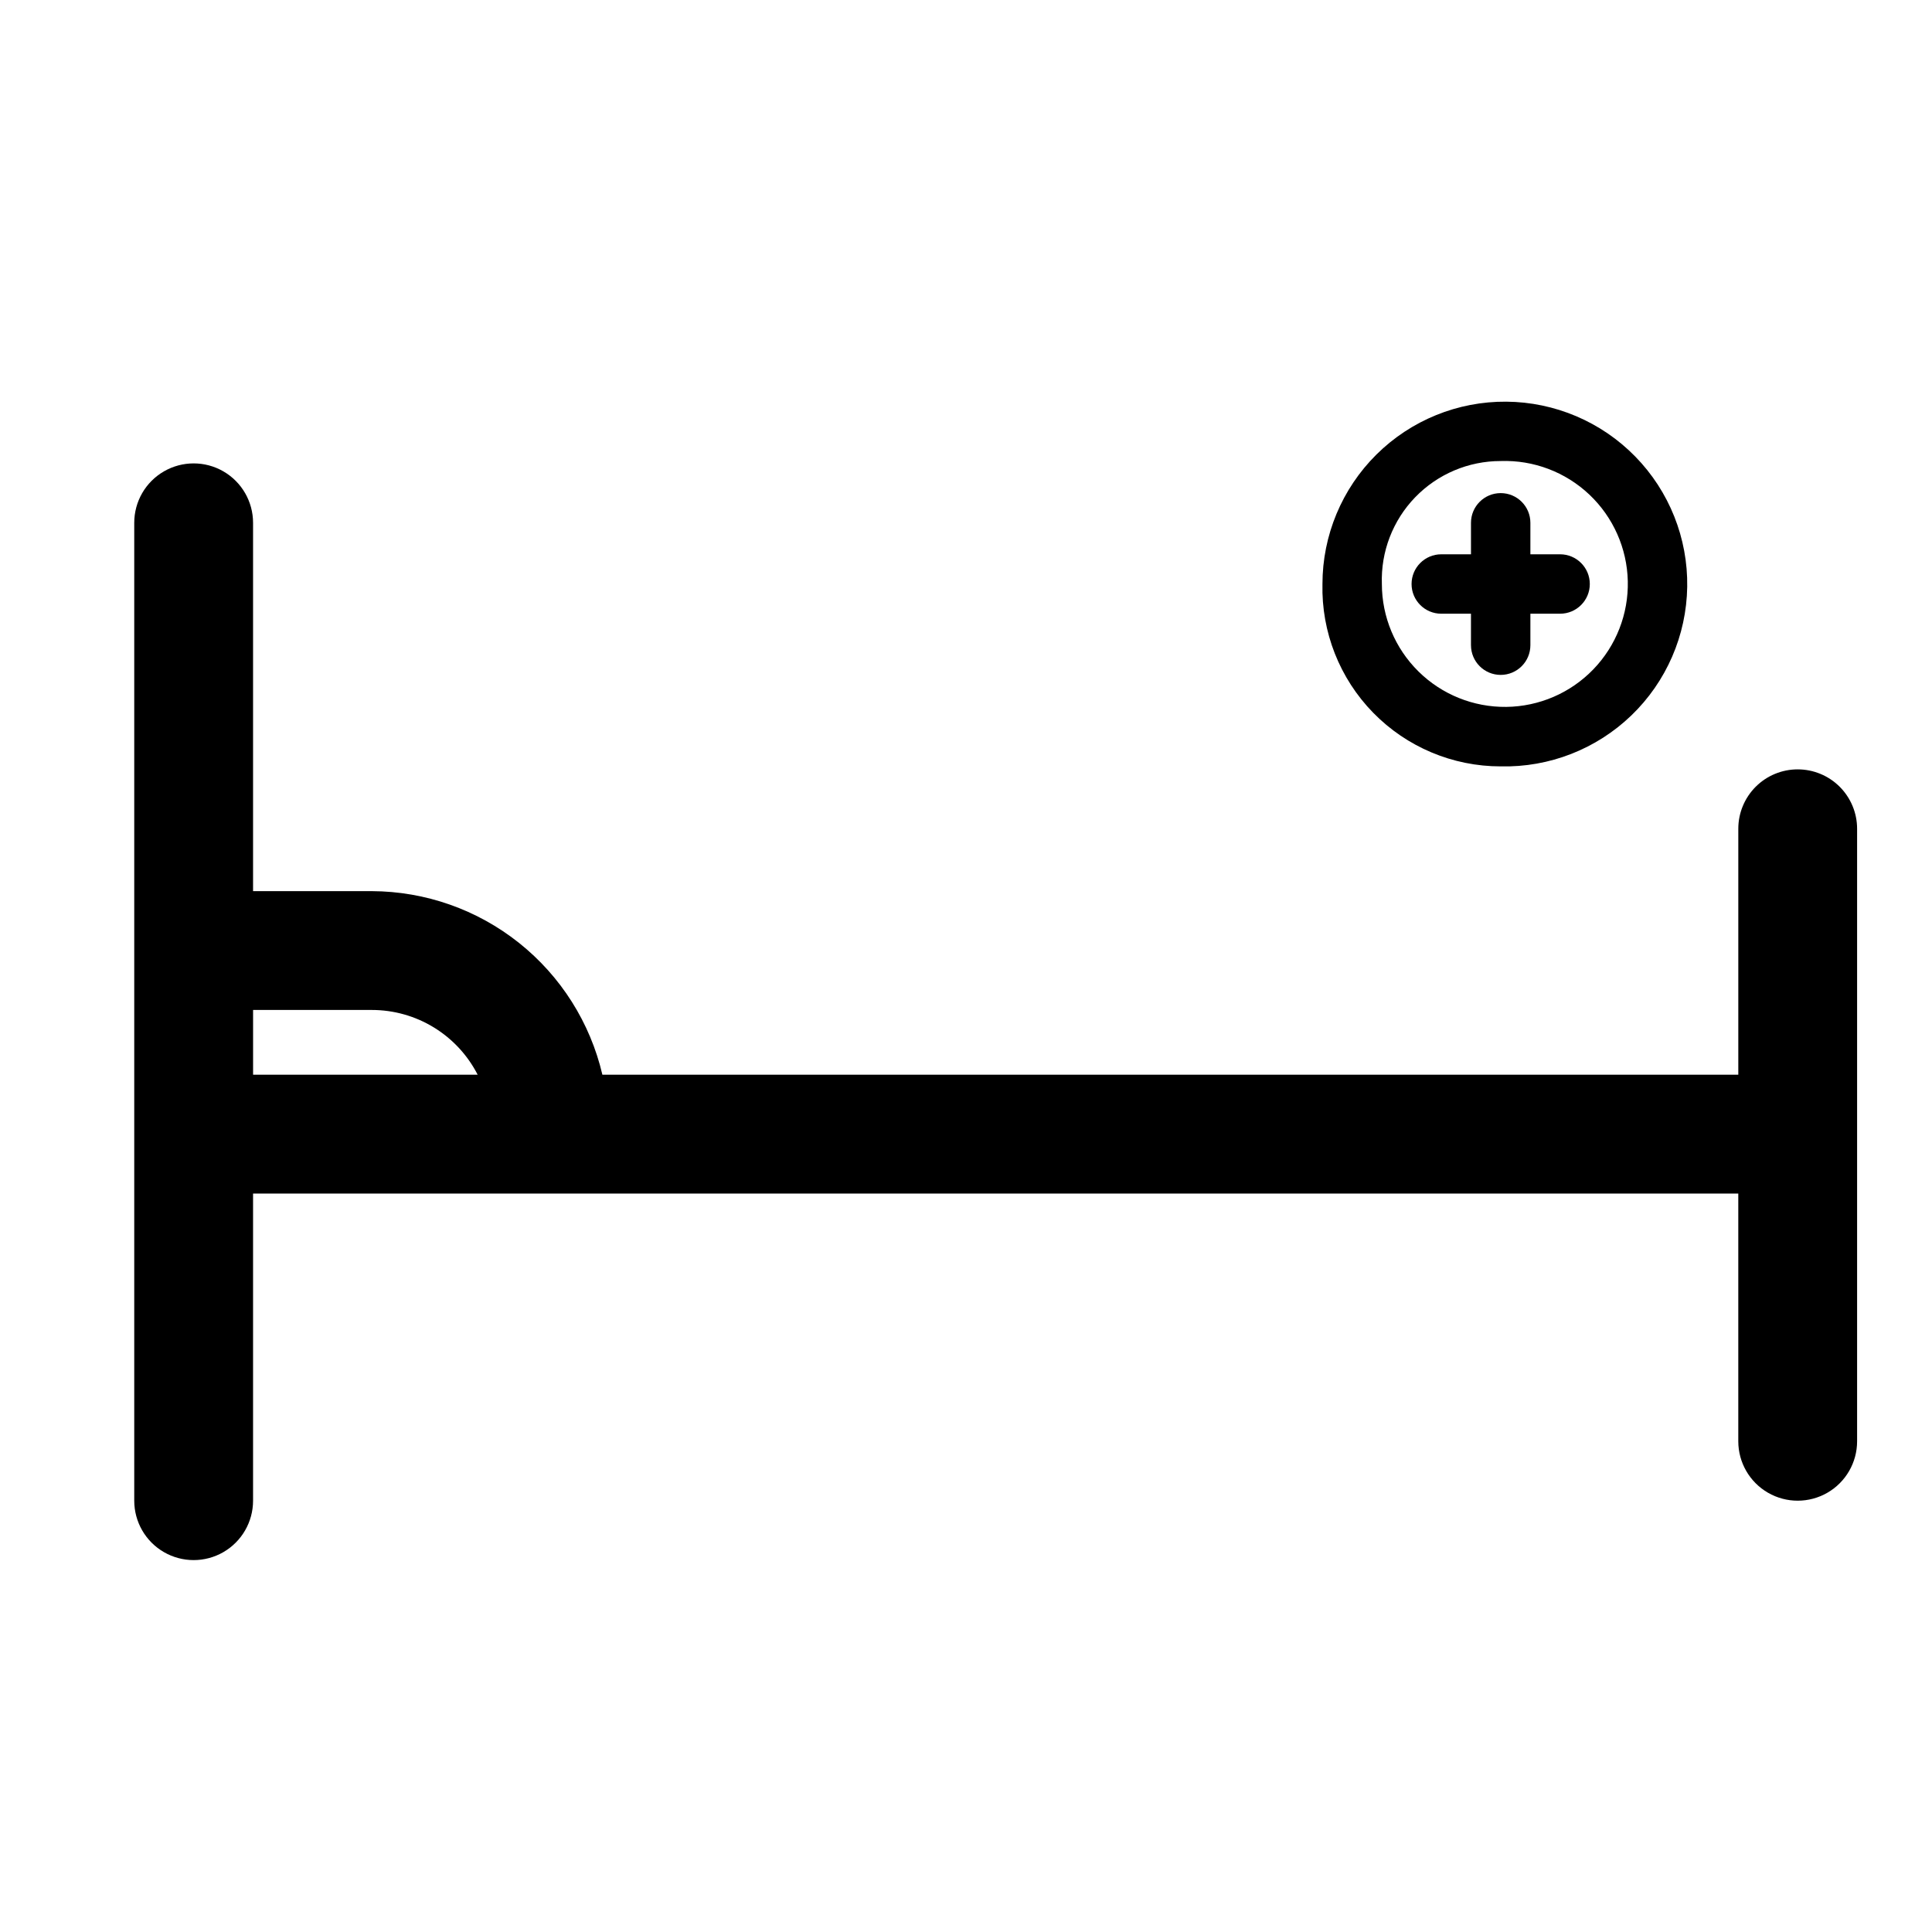 <?xml version="1.0" encoding="UTF-8"?>
<!-- Uploaded to: SVG Repo, www.svgrepo.com, Generator: SVG Repo Mixer Tools -->
<svg fill="#000000" width="800px" height="800px" version="1.1" viewBox="144 144 512 512" xmlns="http://www.w3.org/2000/svg">
 <g>
  <path d="m620.41 347.89c-4.176 0-8.18 1.656-11.133 4.609s-4.609 6.957-4.609 11.133v65.18h-301.03c-3.223-13.797-11.008-26.105-22.094-34.934-11.082-8.828-24.82-13.66-38.992-13.715h-31.488v-97.613c0-5.625-3-10.82-7.871-13.633-4.871-2.812-10.875-2.812-15.746 0s-7.871 8.008-7.871 13.633v259.15c0 5.625 3 10.82 7.871 13.633s10.875 2.812 15.746 0c4.871-2.812 7.871-8.008 7.871-13.633v-81.398h393.6v65.652c0 5.625 3 10.824 7.871 13.637 4.871 2.812 10.871 2.812 15.746 0 4.871-2.812 7.871-8.012 7.871-13.637v-162.32c0-4.176-1.66-8.18-4.613-11.133s-6.957-4.609-11.133-4.609zm-409.34 80.922v-17.16h31.488c5.797 0.004 11.484 1.605 16.43 4.637 4.941 3.027 8.957 7.363 11.594 12.523z"/>
  <path d="m525.95 306.64h7.871v8.344h0.004c0 4.348 3.523 7.871 7.871 7.871 4.348 0 7.871-3.523 7.871-7.871v-8.344h7.871c4.348 0 7.875-3.523 7.875-7.871s-3.527-7.875-7.875-7.875h-7.871v-8.344c0-4.348-3.523-7.871-7.871-7.871-4.348 0-7.871 3.523-7.871 7.871v8.344h-7.875c-4.348 0-7.871 3.527-7.871 7.875s3.523 7.871 7.871 7.871z"/>
  <path d="m541.7 347.1c12.879 0.293 25.34-4.566 34.621-13.5s14.613-21.203 14.809-34.082c0.199-12.879-4.754-25.305-13.758-34.52-9.004-9.215-21.312-14.453-34.195-14.551-12.879-0.102-25.27 4.945-34.414 14.016-9.145 9.074-14.293 21.422-14.297 34.305-0.297 12.715 4.551 25.016 13.441 34.113s21.074 14.223 33.793 14.219zm0-80.922c8.699-0.297 17.156 2.902 23.484 8.883 6.328 5.981 10 14.242 10.199 22.945 0.199 8.703-3.094 17.125-9.145 23.387s-14.352 9.84-23.059 9.941c-8.703 0.102-17.09-3.281-23.281-9.402-6.195-6.117-9.684-14.461-9.688-23.164-0.301-8.543 2.887-16.836 8.824-22.984 5.938-6.144 14.117-9.613 22.664-9.605z"/>
 </g>
</svg>